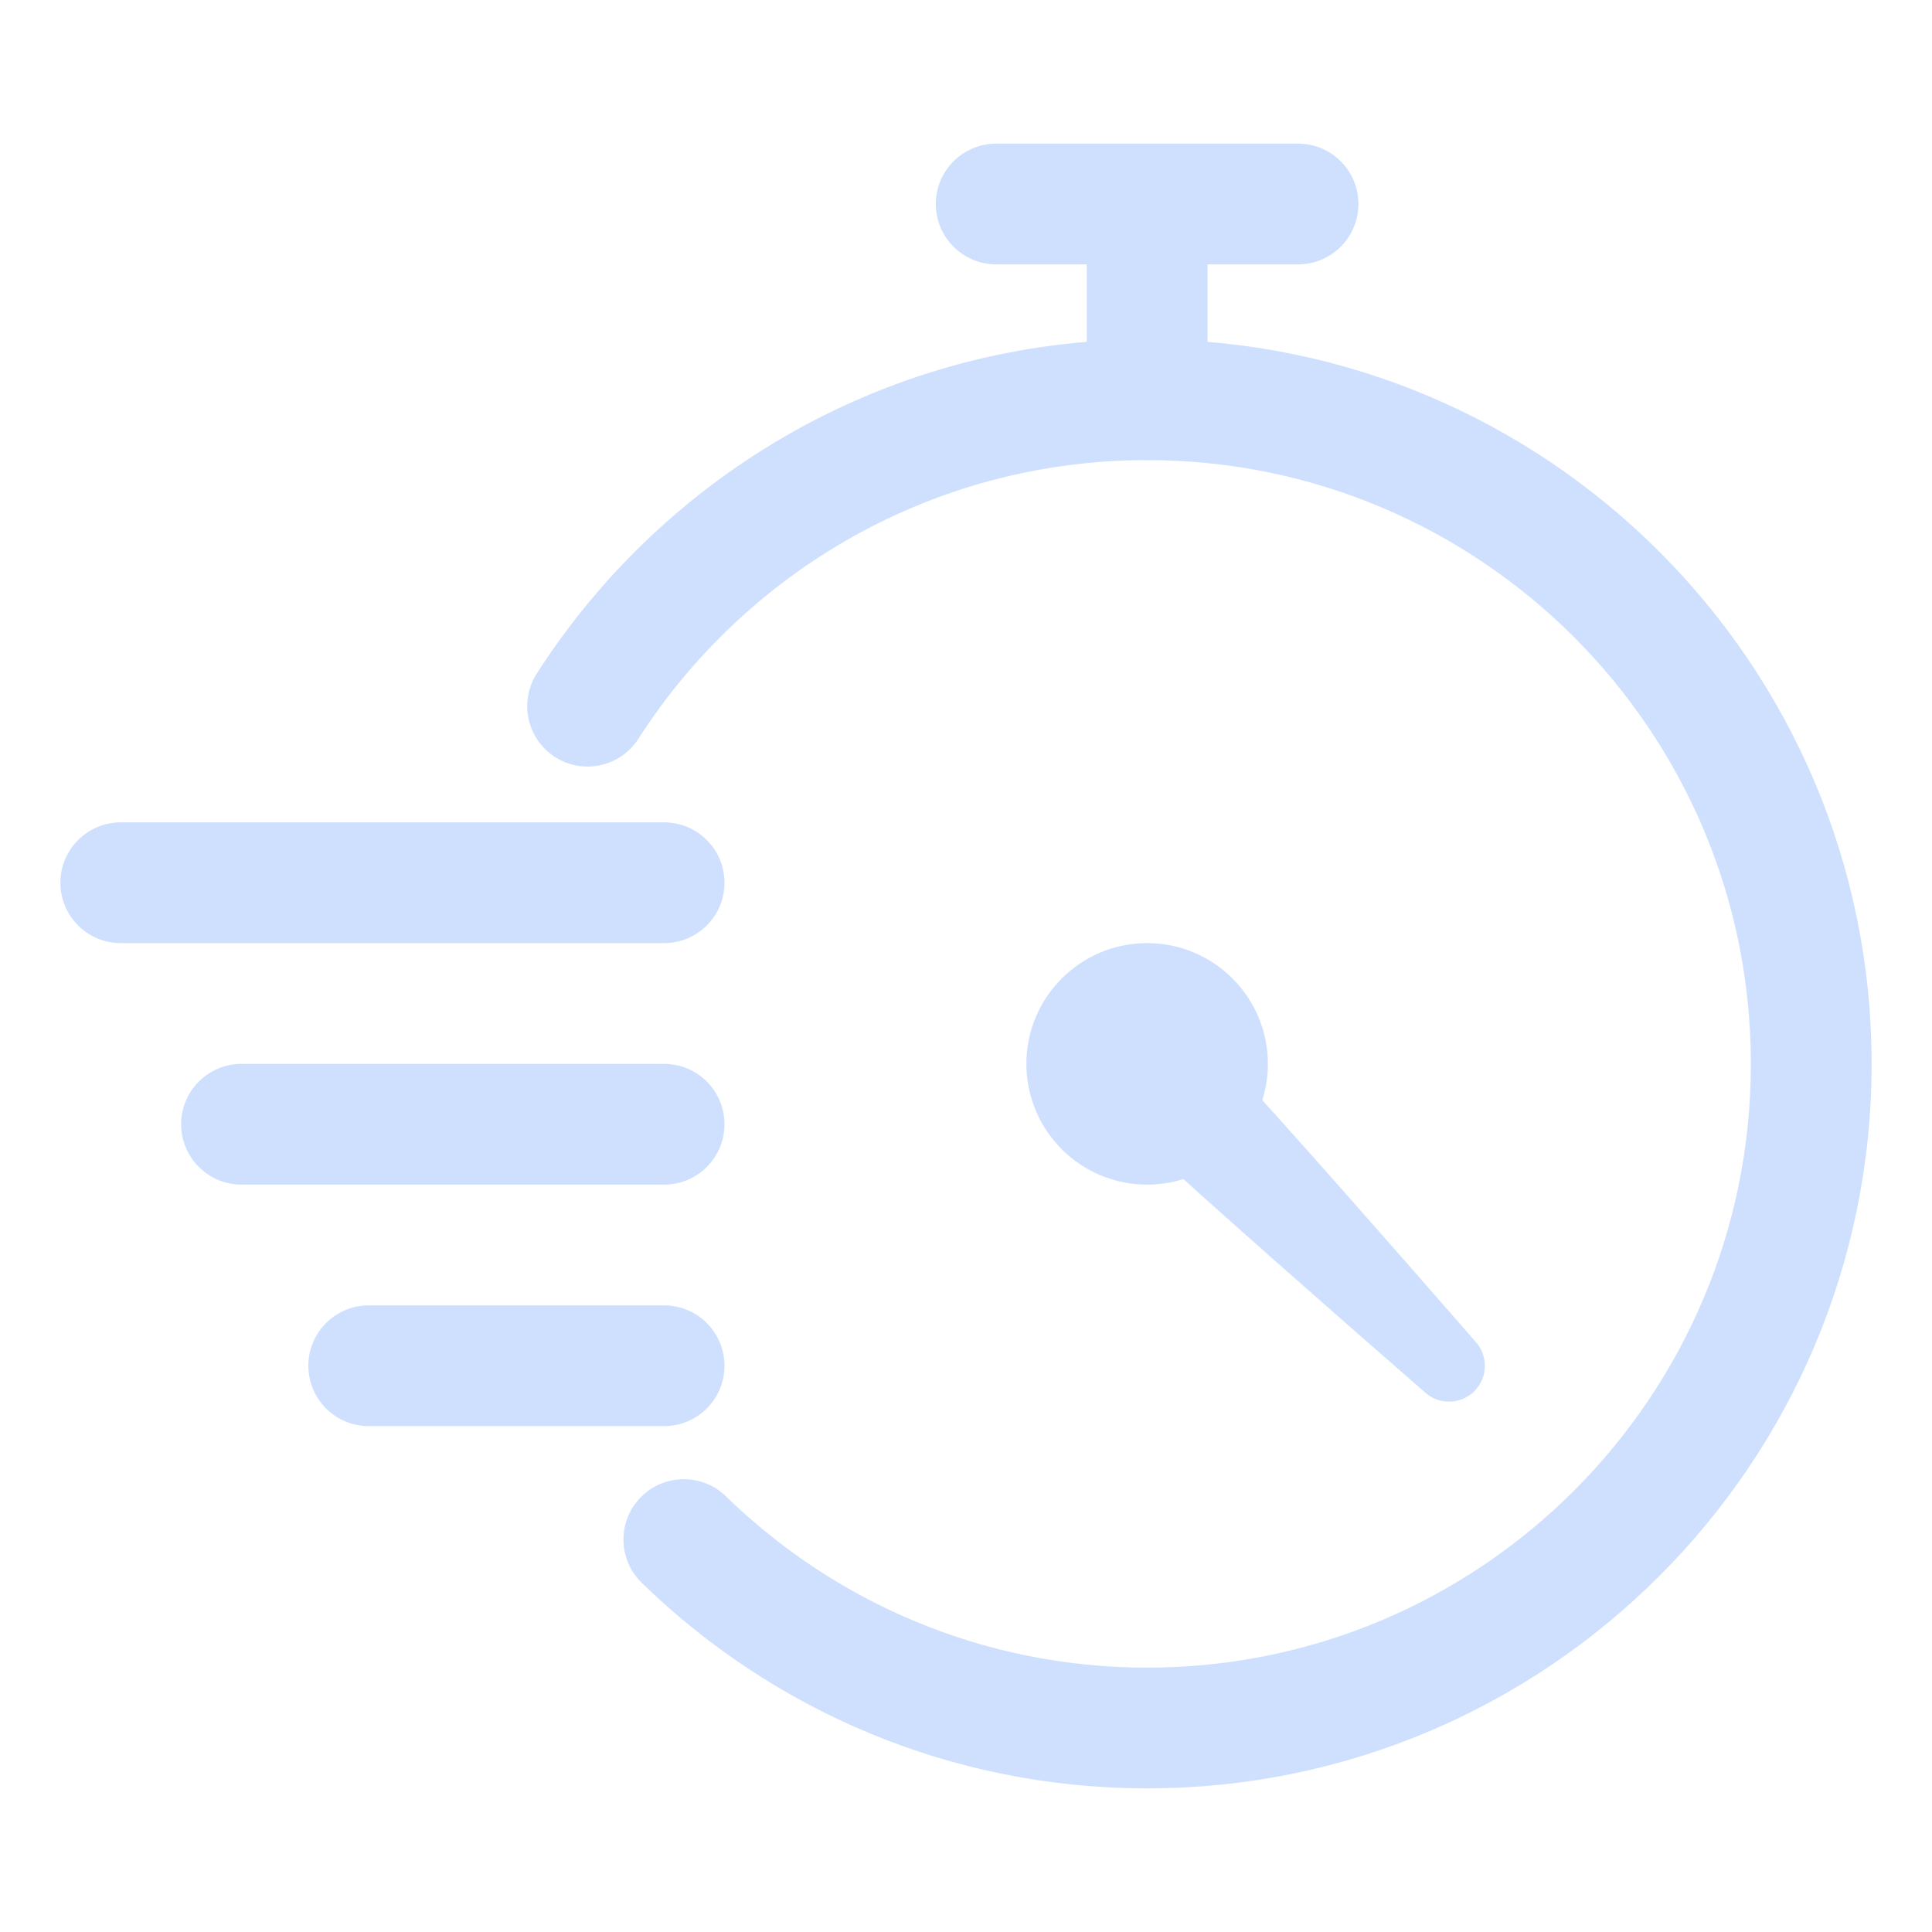 <svg clip-rule="evenodd" fill-rule="evenodd" height="300" stroke-linejoin="round" stroke-miterlimit="2" viewBox="0 0 32 32" width="300" xmlns="http://www.w3.org/2000/svg" version="1.1" xmlns:xlink="http://www.w3.org/1999/xlink" xmlns:svgjs="http://svgjs.dev/svgjs"><g width="100%" height="100%" transform="matrix(1,0,0,1,0,0)"><path d="m10.574 12.236c1.779-2.774 4.889-4.615 8.426-4.615 5.519 0 10 4.481 10 10 0 5.52-4.481 10-10 10-2.712 0-5.173-1.082-6.976-2.837-.395-.385-1.029-.377-1.414.018-.385.396-.377 1.029.019 1.414 2.162 2.107 5.116 3.405 8.371 3.405 6.623 0 12-5.377 12-12s-5.377-12-12-12c-4.244 0-7.976 2.208-10.11 5.536-.297.465-.162 1.084.303 1.382.464.298 1.083.162 1.381-.303z" fill="#cfe0ff" fill-opacity="1" data-original-color="#000000ff" stroke="none" stroke-opacity="1"/><path d="m20 6.621v-2.5c0-.551-.448-1-1-1s-1 .449-1 1v2.5c0 .552.448 1 1 1s1-.448 1-1z" fill="#cfe0ff" fill-opacity="1" data-original-color="#000000ff" stroke="none" stroke-opacity="1"/><path d="m21.5 2.379h-5c-.552 0-1 .448-1 1 0 .551.448 1 1 1h5c.552 0 1-.449 1-1 0-.552-.448-1-1-1z" fill="#cfe0ff" fill-opacity="1" data-original-color="#000000ff" stroke="none" stroke-opacity="1"/><circle cx="19" cy="17.621" r="2" fill="#cfe0ff" fill-opacity="1" data-original-color="#000000ff" stroke="none" stroke-opacity="1"/><path d="m18.293 18.329s.681.638 1.566 1.433c1.556 1.398 3.721 3.28 3.721 3.28.232.232.608.232.84 0s.232-.609 0-.841c0 0-1.882-2.165-3.279-3.72-.796-.886-1.434-1.567-1.434-1.567-.39-.39-1.024-.39-1.414 0-.39.391-.39 1.024 0 1.415z" fill="#cfe0ff" fill-opacity="1" data-original-color="#000000ff" stroke="none" stroke-opacity="1"/><path d="m11 13.621h-9c-.552 0-1 .449-1 1 0 .552.448 1 1 1h9c.552 0 1-.448 1-1 0-.551-.448-1-1-1z" fill="#cfe0ff" fill-opacity="1" data-original-color="#000000ff" stroke="none" stroke-opacity="1"/><path d="m11 17.621h-7c-.552 0-1 .449-1 1 0 .552.448 1 1 1h7c.552 0 1-.448 1-1 0-.551-.448-1-1-1z" fill="#cfe0ff" fill-opacity="1" data-original-color="#000000ff" stroke="none" stroke-opacity="1"/><path d="m11 21.621h-4.893c-.552 0-1 .449-1 1 0 .552.448 1 1 1h4.893c.552 0 1-.448 1-1 0-.551-.448-1-1-1z" fill="#cfe0ff" fill-opacity="1" data-original-color="#000000ff" stroke="none" stroke-opacity="1"/></g></svg>